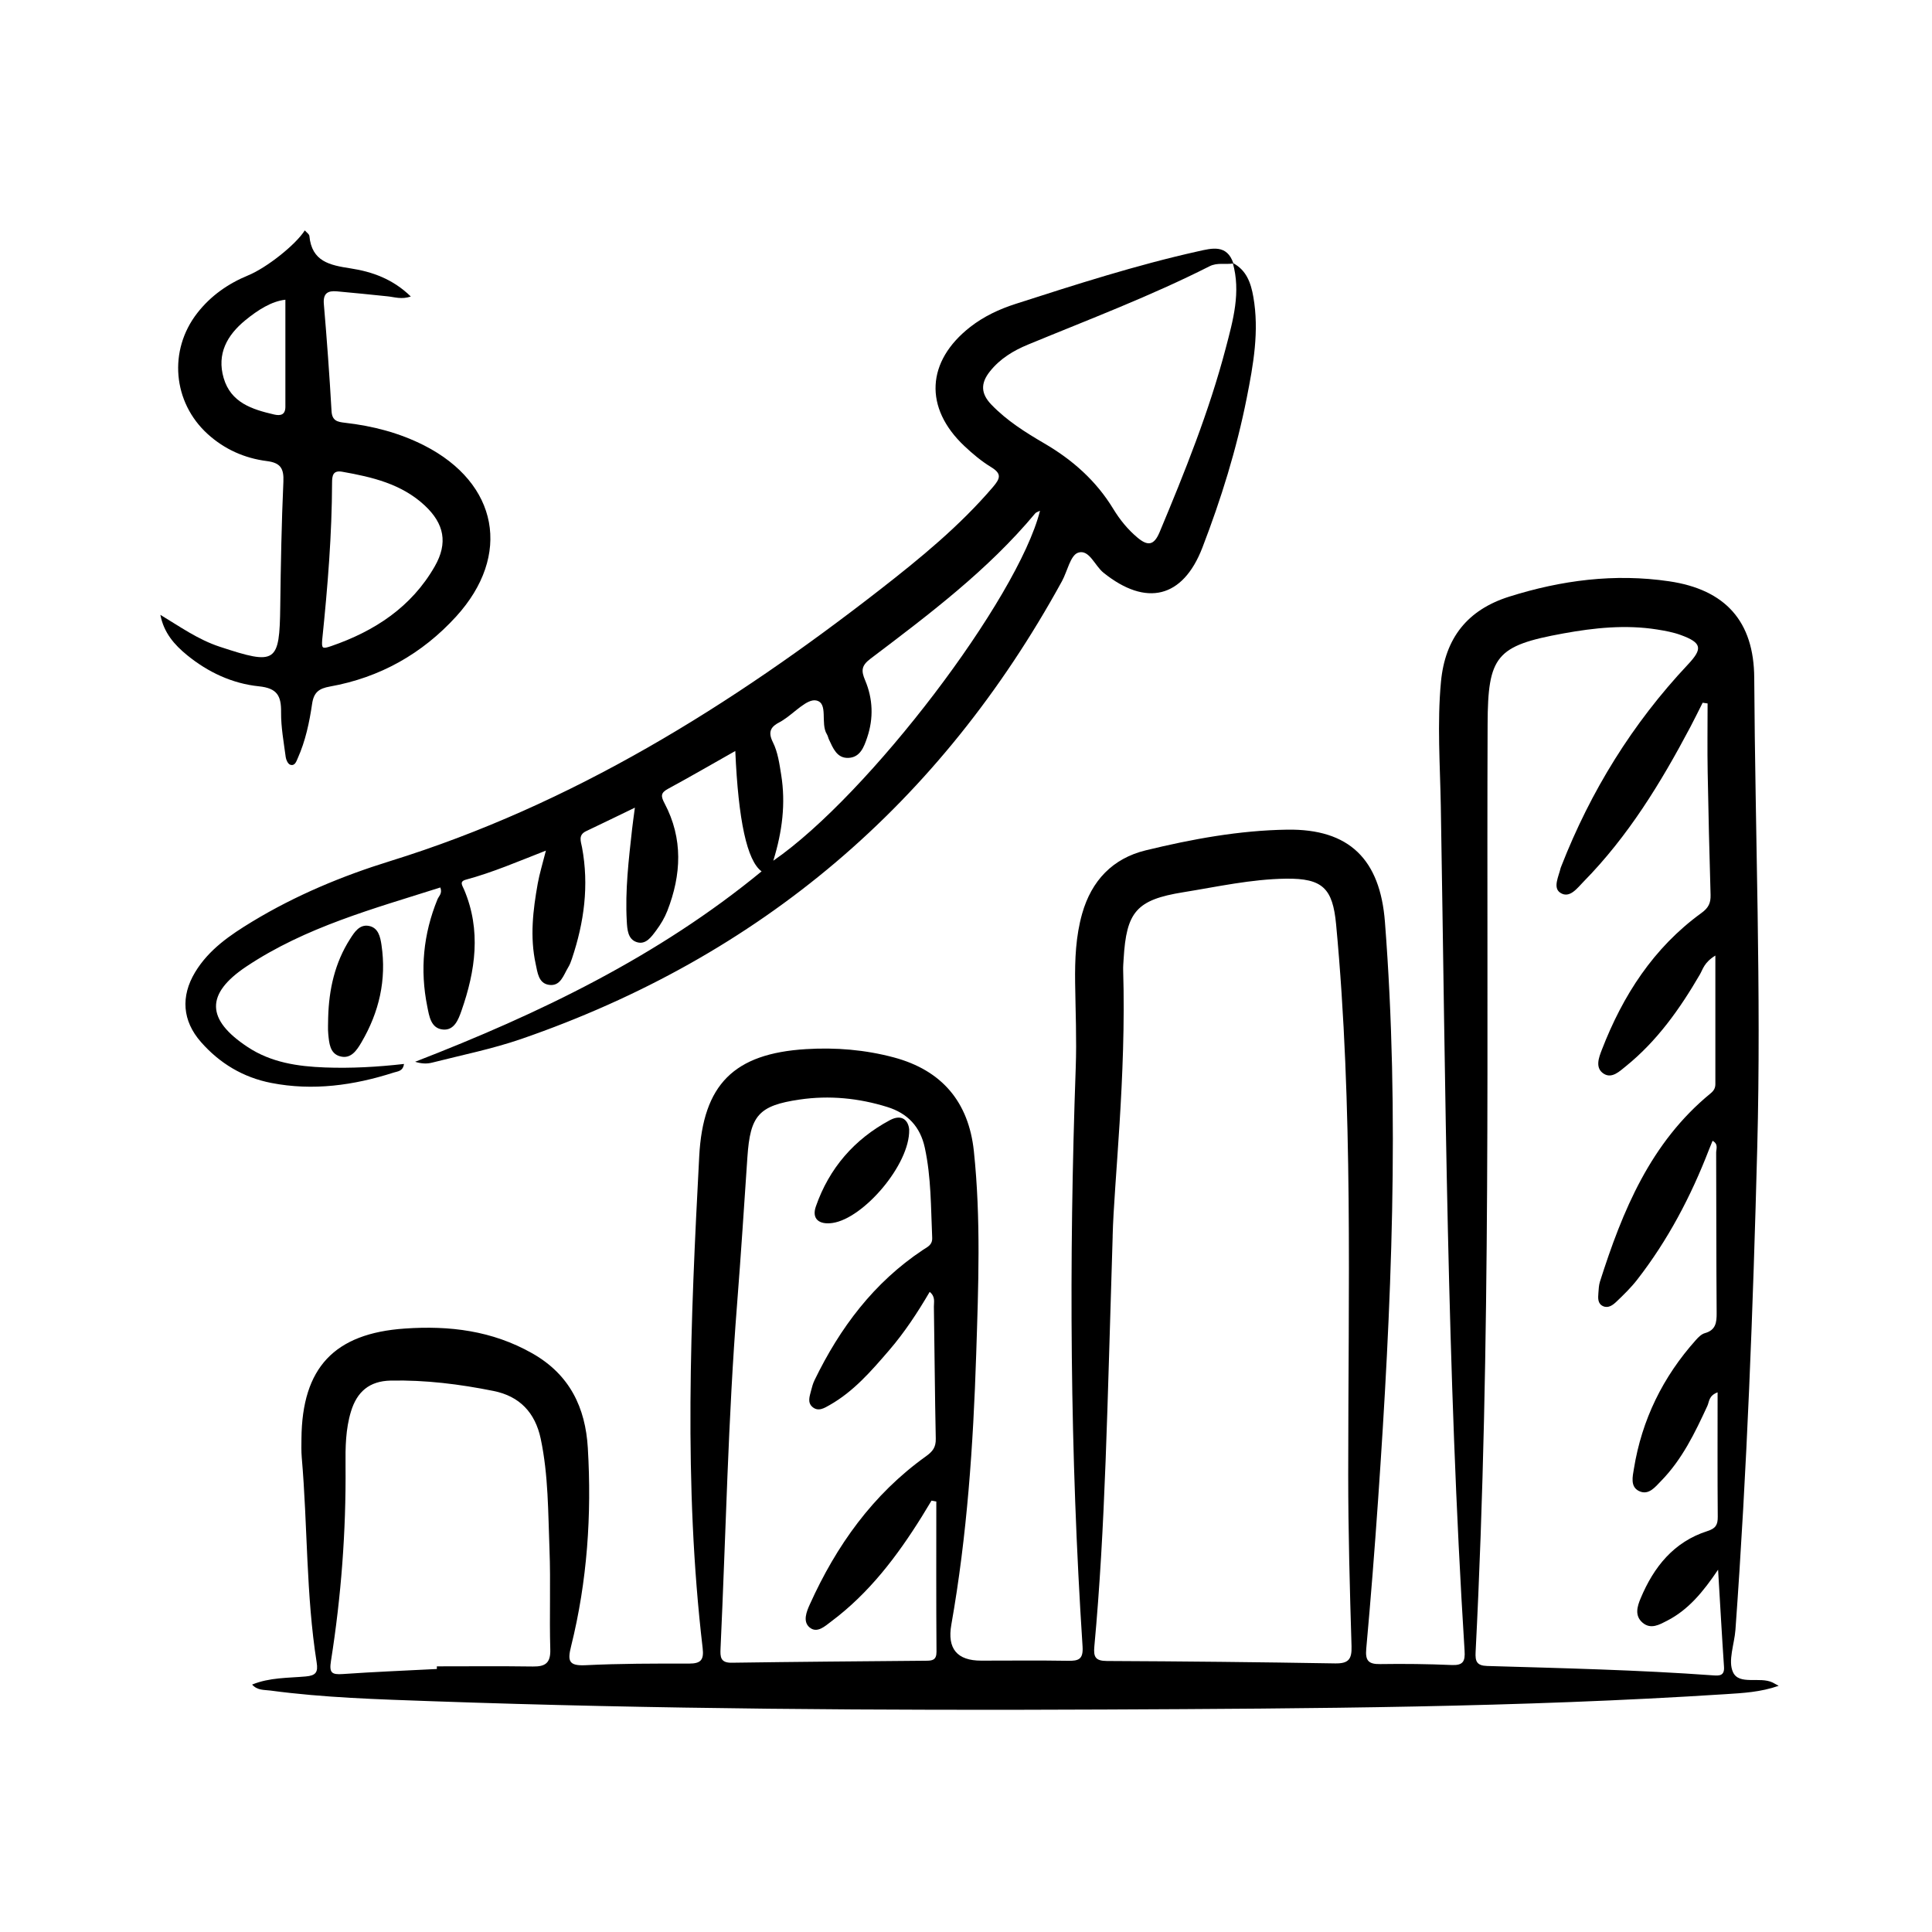 <?xml version="1.0" encoding="UTF-8"?>
<svg id="Ebene_1" data-name="Ebene 1" xmlns="http://www.w3.org/2000/svg" viewBox="0 0 512 512">
  <defs>
    <style>
      .cls-1 {
        stroke-width: 0px;
      }
    </style>
  </defs>
  <g id="Gn53Bu.tif">
    <g>
      <path class="cls-1" d="m471.39,446.75c-4.85,1.7-9.48,1.92-14.08,2.22-54.74,3.53-109.56,3.82-164.38,4.07-59.49.27-118.97-.1-178.43-2.2-14.31-.51-28.65-.92-42.87-2.83-1.61-.22-3.37.02-4.82-1.58,4.65-1.9,9.5-1.73,14.21-2.15,2.7-.24,3.31-1.13,2.9-3.71-2.84-17.98-2.38-36.22-3.95-54.3-.14-1.66-.1-3.33-.08-5,.15-18.8,8.69-27.91,27.4-29.19,11.83-.82,23.13.54,33.77,6.57,9.95,5.64,14.09,14.4,14.72,25.07,1.05,17.71-.14,35.32-4.44,52.58-.96,3.84-.65,5.21,3.79,5,9.15-.45,18.32-.45,27.49-.43,3.12,0,3.96-.98,3.59-4.11-5.1-43.39-3.2-86.84-.91-130.29,1-19.09,9.2-27.27,28.31-28.44,7.88-.48,15.64.16,23.28,2.2,12.75,3.42,19.81,11.83,21.19,24.8,1.9,17.94,1.2,35.96.62,53.93-.78,23.98-2.4,47.92-6.59,71.61q-1.68,9.52,7.92,9.52c7.67,0,15.33-.09,22.99.04,2.85.05,4.09-.4,3.87-3.81-3.34-51.09-3.64-102.22-1.81-153.38.27-7.48-.06-14.99-.16-22.49-.08-6.18.16-12.31,1.86-18.32,2.49-8.77,8.1-14.65,16.85-16.78,12.3-2.99,24.79-5.29,37.49-5.48,16.48-.25,24.62,7.9,25.9,24.42,3.97,51.16,1.72,102.24-1.82,153.3-.91,13.13-1.94,26.25-3.13,39.35-.29,3.14.58,4.11,3.68,4.06,6.33-.1,12.67-.02,18.99.25,3.01.13,3.57-1,3.39-3.76-4.69-74.53-5.03-149.19-6.3-223.82-.19-10.98-.99-21.97.04-32.97,1.09-11.6,7.02-19.09,18.08-22.58,13.84-4.36,27.92-6.2,42.39-4.07,14.94,2.2,22.47,10.64,22.55,25.58.24,41.49,1.89,82.97.8,124.46-1.11,42.64-2.7,85.26-5.78,127.82-.28,3.81-2.04,8.25-.64,11.25,1.63,3.51,7.07,1.07,10.5,2.73.39.19.76.41,1.58.86Zm-16.2-77.77c-2.39.89-2.2,2.48-2.72,3.6-3.29,7.13-6.69,14.19-12.26,19.88-1.57,1.61-3.31,3.92-5.86,2.68-2.37-1.15-1.68-3.88-1.35-5.9,2.1-12.99,7.68-24.35,16.44-34.14.65-.73,1.47-1.55,2.36-1.8,2.88-.8,3.15-2.78,3.13-5.34-.11-14.16-.07-28.33-.13-42.5,0-.98.65-2.25-.95-3.14-.37.9-.68,1.64-.97,2.39-4.77,12.34-10.87,23.95-19.01,34.42-1.62,2.09-3.55,3.97-5.47,5.8-.93.89-2.15,1.85-3.56,1.22-1.47-.66-1.35-2.15-1.25-3.49.08-1,.11-2.03.4-2.97,6-18.86,13.42-36.9,29.33-49.93.87-.72,1.27-1.41,1.27-2.49-.02-11.04,0-22.07,0-34.04-3.01,1.86-3.29,3.62-4.1,5.01-5.31,9.13-11.36,17.66-19.66,24.36-1.63,1.31-3.64,3.29-5.77,1.98-2.46-1.52-1.34-4.35-.55-6.39,5.56-14.39,13.69-27.02,26.35-36.21,1.94-1.4,2.52-2.68,2.46-4.84-.31-10.83-.58-21.66-.77-32.49-.11-6.07-.02-12.15-.02-18.23-.44-.06-.88-.12-1.31-.19-1.09,2.16-2.15,4.33-3.28,6.47-7.81,14.77-16.49,28.96-28.29,40.96-1.65,1.67-3.69,4.59-6.19,2.91-1.99-1.35-.38-4.32.13-6.56.04-.16.12-.31.18-.47,7.79-19.92,18.85-37.81,33.51-53.4,3.97-4.22,3.81-5.78-1.84-7.85-2.01-.74-4.18-1.13-6.31-1.47-8.34-1.32-16.62-.45-24.85,1.05-17.81,3.24-19.98,5.97-20.05,24.03-.32,81.98,1.02,163.98-3.18,245.9-.13,2.44.28,3.62,3.06,3.7,19.99.59,39.98,1.04,59.93,2.49,1.61.12,2.99.11,2.84-2.23-.56-8.23-1.01-16.47-1.57-25.78-4.01,5.96-7.92,10.65-13.48,13.51-2.01,1.03-4.33,2.42-6.53.54-2.17-1.85-1.42-4.31-.51-6.47,3.48-8.31,8.78-14.95,17.67-17.8,2.23-.71,2.78-1.67,2.76-3.81-.09-10.82-.04-21.65-.04-32.99Zm-160.32-41.39c-1.44,45.57-1.94,77.23-4.86,108.77-.25,2.74.28,3.8,3.32,3.82,20.16.09,40.32.3,60.47.64,3.54.06,4.48-1.06,4.37-4.55-.46-15.15-.88-30.31-.88-45.47,0-48.64,1.35-97.3-3.21-145.84-.9-9.54-3.57-12.22-13.28-12.1-9.21.12-18.19,2.14-27.21,3.59-12.45,2-15.09,5.21-15.82,17.7-.06,1-.15,2-.12,3,.85,28.2-2.45,56.24-2.79,70.44Zm-46.74,70.33c-.42-.08-.84-.16-1.27-.24-.85,1.41-1.69,2.82-2.56,4.22-6.56,10.52-13.98,20.31-24.02,27.81-1.62,1.21-3.74,3.26-5.75,1.56-1.83-1.56-.8-4.16.08-6.09,7.03-15.58,16.69-29.15,30.73-39.21,1.85-1.32,2.7-2.42,2.65-4.71-.25-11.66-.31-23.32-.5-34.98-.02-1.21.46-2.63-1.11-3.92-3.23,5.51-6.68,10.76-10.79,15.53-4.68,5.43-9.37,10.87-15.73,14.47-1.41.8-3.04,1.85-4.6.46-1.32-1.18-.69-2.8-.33-4.24.24-.96.51-1.95.94-2.83,6.72-13.86,15.71-25.86,28.7-34.5,1.28-.85,2.55-1.31,2.47-3.25-.36-7.98-.25-15.99-1.96-23.86-1.21-5.58-4.56-9.11-9.95-10.78-7.59-2.36-15.38-3.12-23.21-1.97-10.91,1.59-13.1,4.25-13.85,15.24-.88,12.96-1.71,25.93-2.73,38.88-2.4,30.4-2.97,60.89-4.39,91.34-.11,2.26-.03,3.84,2.97,3.79,17.16-.25,34.32-.38,51.47-.53,1.63-.01,2.8-.12,2.79-2.38-.1-13.26-.05-26.52-.05-39.79Zm-132.36,44.38c0-.23,0-.47,0-.7,8.49,0,16.98-.08,25.47.04,3.31.05,4.7-.95,4.59-4.55-.26-8.82.13-17.66-.21-26.48-.38-9.8-.28-19.66-2.33-29.34-1.47-6.91-5.57-11.26-12.5-12.65-8.99-1.81-18.06-2.94-27.27-2.75-5.64.12-8.92,2.96-10.51,8.19-1.43,4.7-1.49,9.54-1.44,14.36.15,17.36-1.15,34.61-3.86,51.74-.5,3.16.19,3.68,3.12,3.48,8.31-.58,16.63-.91,24.94-1.34Z"/>
      <path class="cls-1" d="m326.68,69.67c3.65,1.9,4.82,5.3,5.47,9.02,1.59,9.06,0,17.94-1.75,26.76-2.69,13.59-6.79,26.78-11.76,39.69-5.16,13.38-14.9,15.72-26.21,6.63-2.32-1.86-3.8-6.3-6.73-5.3-2.05.7-2.84,4.95-4.28,7.57-32.23,58.78-79.87,99.4-143.28,121.3-7.69,2.65-15.74,4.26-23.64,6.27-1.36.35-2.81.3-4.49-.23,32.9-12.74,64.36-27.87,91.82-50.46q-5.77-4.19-6.97-31.9c-6.02,3.4-11.89,6.81-17.85,10.04-2,1.08-1.87,1.99-.89,3.85,4.93,9.33,4.46,18.91.73,28.48-.72,1.84-1.77,3.6-2.95,5.18-1.27,1.7-2.77,3.91-5.2,3.09-2.33-.78-2.48-3.36-2.6-5.53-.46-8.19.51-16.3,1.41-24.41.18-1.63.42-3.25.74-5.68-4.71,2.27-8.81,4.28-12.93,6.23-2.14,1.02-1.39,2.68-1.08,4.29,1.89,10.09.56,19.88-2.67,29.5-.26.79-.56,1.59-.99,2.29-1.26,2.07-2.03,5.13-5.14,4.64-2.75-.43-2.99-3.29-3.48-5.53-1.56-7.15-.72-14.26.55-21.34.47-2.61,1.27-5.17,2.16-8.7-7.32,2.86-14.09,5.78-21.19,7.7-1.82.49-.98,1.49-.49,2.64,4.57,10.79,3.01,21.51-.7,32.11-.8,2.29-1.9,5.23-4.87,4.97-3.27-.28-3.68-3.61-4.19-6.11-1.96-9.71-1.06-19.2,2.71-28.41.35-.86,1.35-1.54.75-3.13-17.67,5.62-35.67,10.47-51.36,20.92-10.96,7.3-10.7,14.11.31,21.37,6.22,4.11,13.27,5.14,20.5,5.41,6.95.26,13.89-.13,20.92-.93-.28,1.97-1.68,1.94-2.69,2.27-10.61,3.41-21.43,4.92-32.49,2.76-7.43-1.45-13.67-5.18-18.65-10.87-4.9-5.59-5.38-12.06-1.54-18.45,3.65-6.06,9.33-9.9,15.18-13.45,11.46-6.94,23.79-12.08,36.51-16.02,48.32-14.98,90.35-41.22,129.87-71.98,10.64-8.29,21.08-16.84,29.91-27.18,2-2.34,2.29-3.54-.54-5.27-2.54-1.55-4.88-3.51-7.05-5.56-10.75-10.13-10.1-22.47,1.56-31.57,3.59-2.8,7.67-4.71,11.96-6.09,16-5.15,32.01-10.3,48.44-13.96,3.59-.8,7.63-1.93,9.33,3.22-2.09.36-4.24-.31-6.34.76-15.6,7.9-31.96,14.08-48.1,20.75-3.87,1.6-7.39,3.72-10.09,7.11-2.52,3.16-2.41,5.89.39,8.8,4.1,4.26,9.04,7.36,14.06,10.29,7.48,4.37,13.72,9.9,18.25,17.35,1.73,2.84,3.82,5.43,6.41,7.6,2.71,2.27,4.37,2.12,5.86-1.44,6.68-15.97,13.14-32.03,17.54-48.8,1.93-7.36,4.06-14.84,1.84-22.6Zm-51.09,65.7c-.47.25-.98.36-1.24.67-12.58,15.09-28.16,26.79-43.68,38.54-2.43,1.84-2.47,3.19-1.4,5.71,2.07,4.9,2.26,10.05.55,15.13-.85,2.52-1.87,5.36-5.08,5.43-2.96.07-3.98-2.59-5.05-4.86-.21-.45-.29-.97-.55-1.39-1.81-2.89.48-8.29-2.84-8.97-2.45-.5-5.77,3.29-8.71,5.16-.28.18-.55.37-.85.52-2.37,1.2-3.37,2.5-1.9,5.42,1.3,2.6,1.72,5.71,2.19,8.65,1.2,7.51.31,14.92-2.1,22.72,25.33-17.47,64.82-69.47,70.68-92.74Z"/>
      <path class="cls-1" d="m42.5,162.94c5.17,3.11,9.99,6.57,15.76,8.46,14.93,4.92,15.82,4.35,16.01-10.75.14-11,.34-22,.83-32.98.16-3.54-.77-5.02-4.38-5.48-5.89-.75-11.21-3.11-15.67-7.15-9.28-8.42-10.47-22.2-2.77-32.08,3.57-4.58,8.16-7.79,13.5-9.99,4.86-2,12.56-8.08,14.99-11.91.46.53,1.17.98,1.22,1.48.63,6.78,5.39,7.74,10.94,8.59,5.68.87,11.19,2.81,15.94,7.45-2.45.84-4.31.14-6.18-.05-4.47-.46-8.94-.92-13.41-1.32-2.37-.21-3.7.47-3.46,3.35.81,9.46,1.5,18.93,2.04,28.4.15,2.59,1.59,2.85,3.56,3.08,7.33.83,14.4,2.66,21.01,6.02,19.62,10,23.24,29.09,8.46,45.31-9.03,9.91-20.23,16.2-33.46,18.57-2.9.52-4.27,1.51-4.72,4.58-.72,4.93-1.76,9.84-3.82,14.45-.38.86-.76,2.12-2.01,1.68-.56-.2-1.06-1.25-1.16-1.98-.52-3.96-1.27-7.94-1.23-11.9.05-4.34-1-6.39-5.88-6.89-7.03-.72-13.45-3.71-19.01-8.24-3.39-2.76-6.2-5.96-7.1-10.7Zm42.88,6.69c-.13,2.17-.04,2.43,2.4,1.59,11.49-3.96,21.25-10.33,27.43-21.12,3.54-6.18,2.53-11.32-2.67-16.16-6.14-5.71-13.91-7.52-21.83-8.92-2.49-.44-2.7,1.03-2.71,2.91-.04,13.66-1.13,27.26-2.62,41.7Zm-9.75-90.2c-3.64.4-7.26,2.69-10.61,5.43-4.85,3.97-7.61,8.93-5.75,15.32,1.91,6.55,7.56,8.32,13.38,9.67,1.76.41,2.98.04,2.98-2.06,0-9.42,0-18.84,0-28.36Z"/>
      <path class="cls-1" d="m86.97,269.63c.2-7.41,1.76-14.48,5.81-20.8,1.14-1.79,2.5-3.94,5-3.45,2.48.49,3,2.88,3.32,5.05,1.37,9.23-.63,17.81-5.3,25.78-1.24,2.12-2.83,4.6-5.8,3.69-2.58-.78-2.77-3.49-3-5.8-.15-1.48-.03-2.98-.03-4.47Z"/>
      <path class="cls-1" d="m240.94,299.4c.21,9.19-12.09,23.51-20.31,24.7-3.52.51-5.59-1.04-4.41-4.4,3.52-10.1,10.17-17.79,19.6-22.84,3.27-1.75,4.95.14,5.13,2.55Z"/>
    </g>
  </g>
</svg>